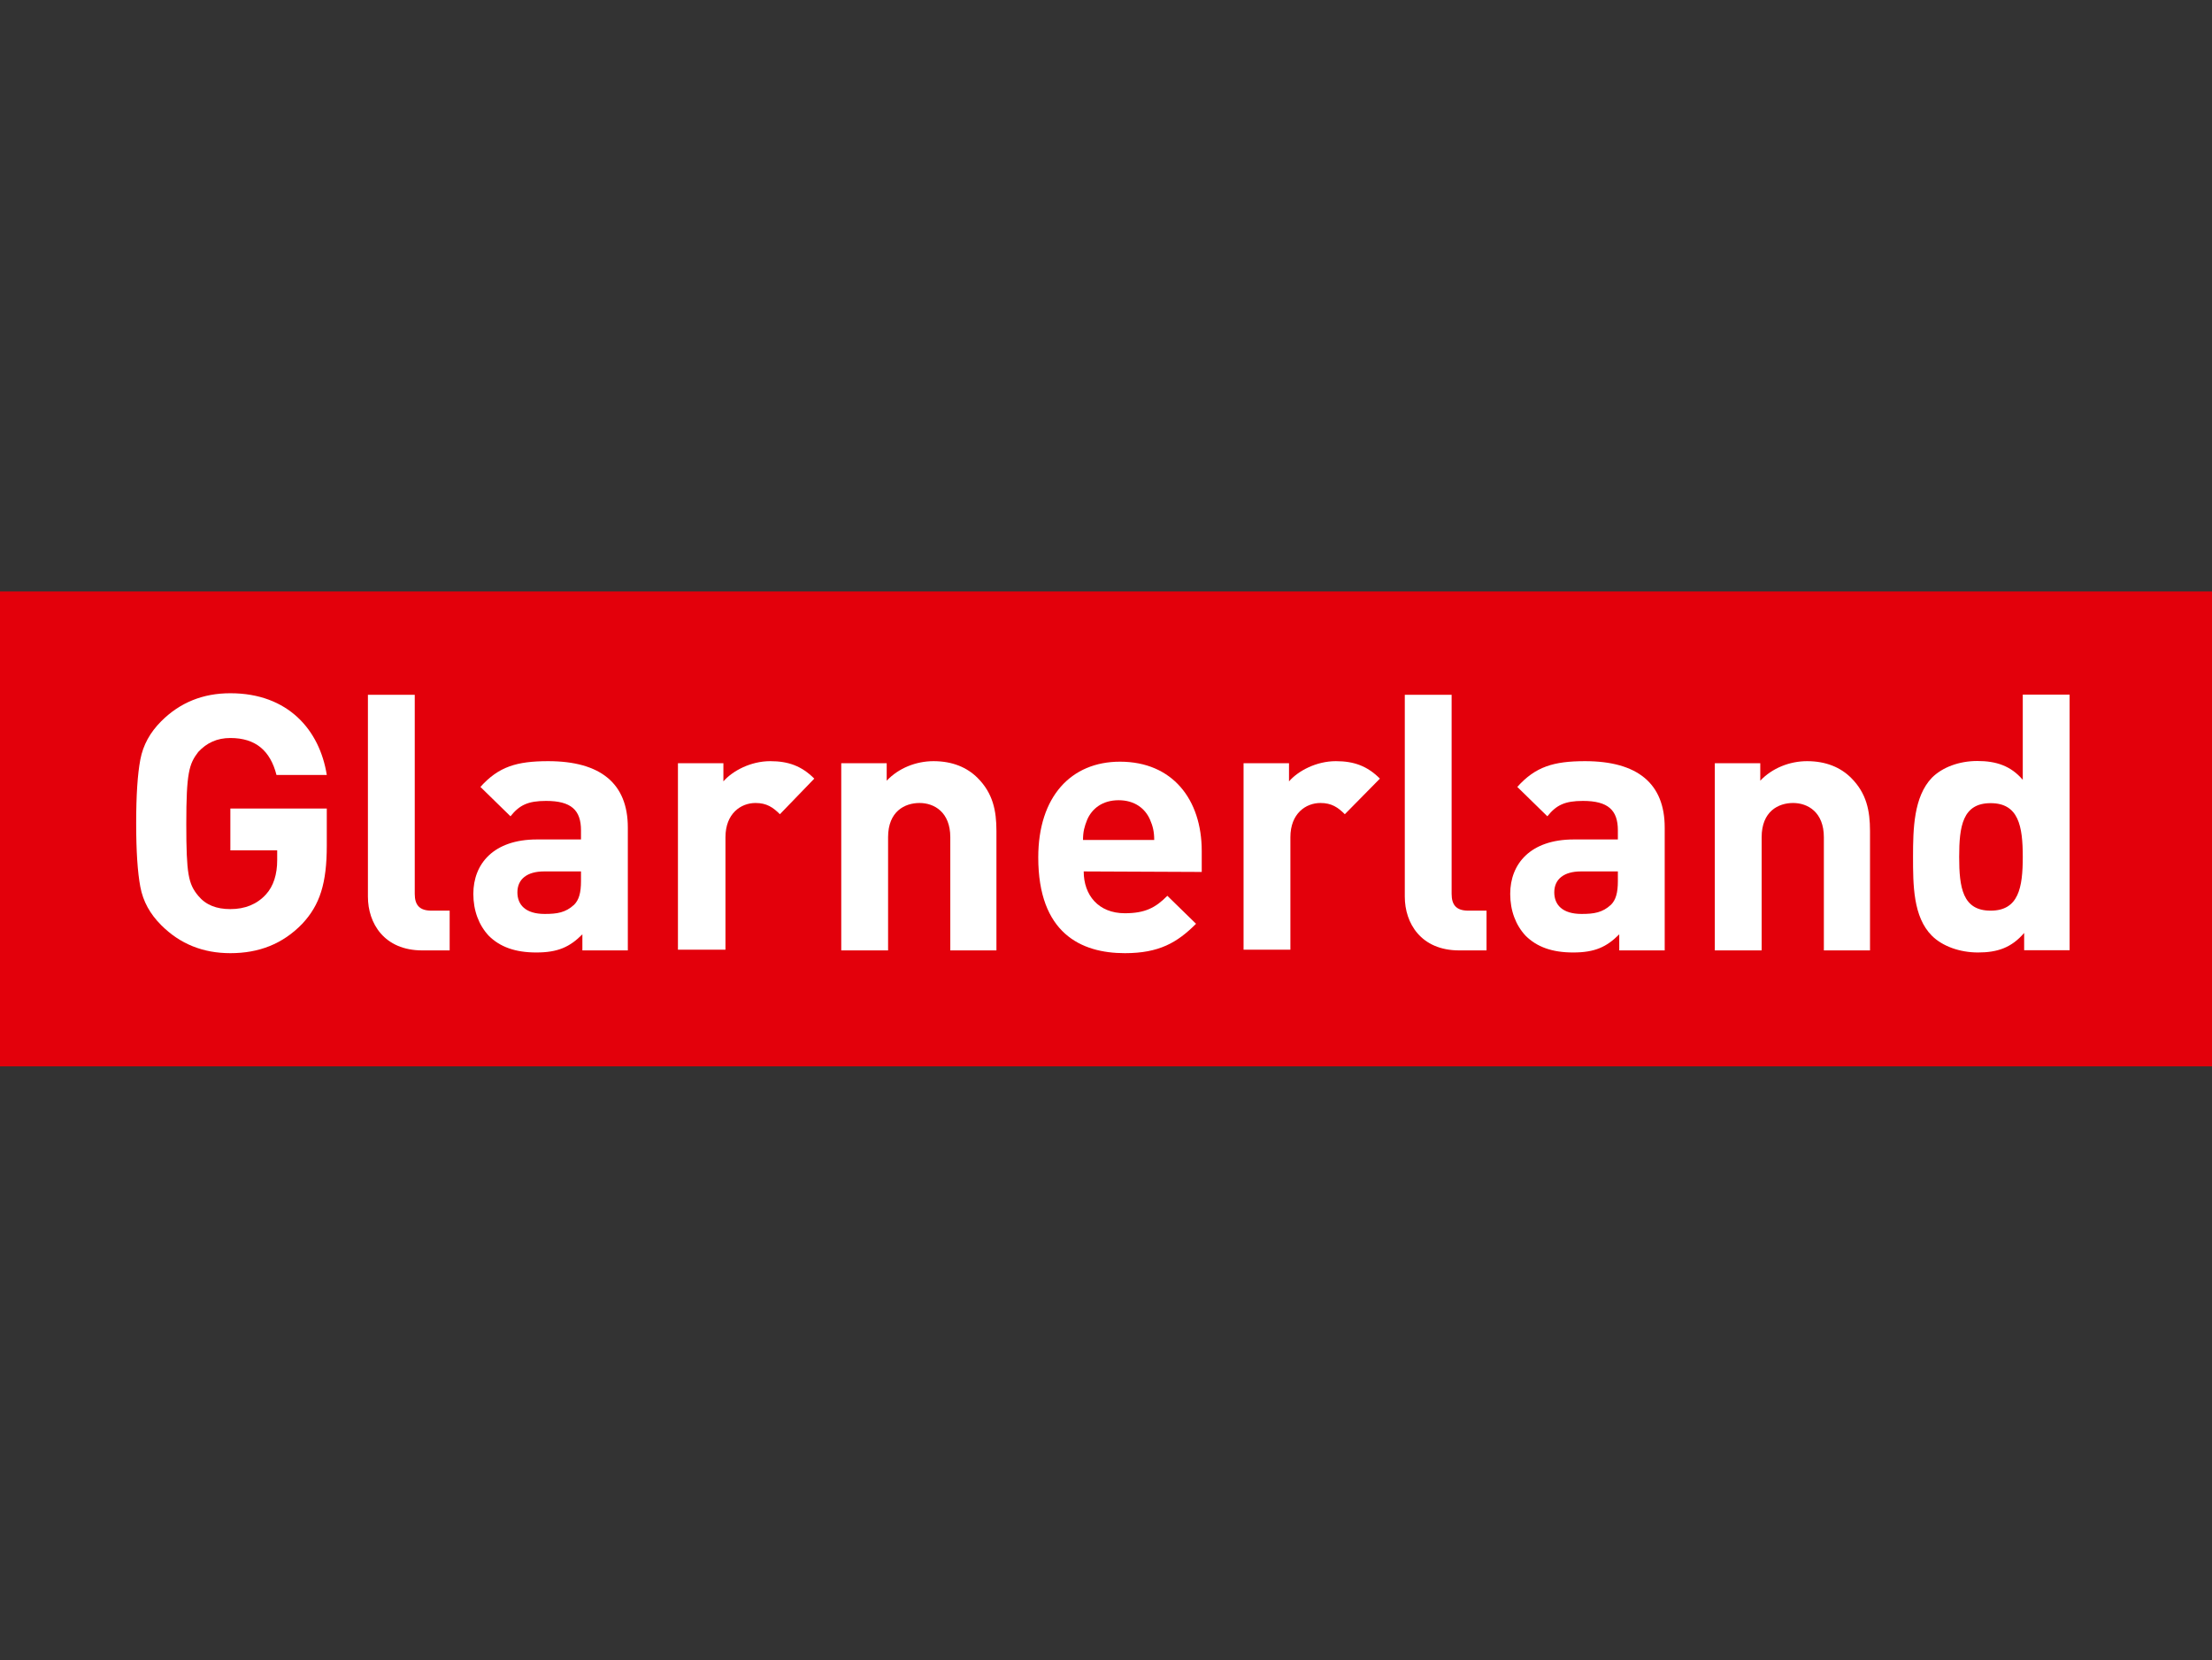 <?xml version="1.0" encoding="utf-8"?>
<svg xmlns="http://www.w3.org/2000/svg" version="1.1" width="854" height="641" viewBox="0 0 854 641"><rect x="0" y="0" width="854" height="641" fill="#333333" stroke="none"/><svg xmlns:xlink="http://www.w3.org/1999/xlink" version="1.1" id="Ebene_1" x="0" y="-107" viewBox="0 0 1280 1280" style="enable-background:new 0 0 1280 1280;" xml:space="preserve" width="854" height="854">
<style type="text/css">
	.st0{fill:#E3000B;}
	.st1{fill:#FFFFFF;}
</style>
<polyline class="st0" points="1280,777.4 0,777.4 0,502.6 1280,502.6 "/>
<g>
	<g>
		<path class="st1" d="M174.9,694.9c-11.3,11.7-25.1,17-41.6,17c-15.8,0-29.1-5.3-40-16.2c-6.5-6.5-10.5-13.7-12.1-22.2    c-1.6-8.5-2.4-20.6-2.4-36.8c0-16.2,0.8-28.3,2.4-36.8c1.6-8.5,5.7-15.8,12.1-22.2c10.9-10.9,24.2-16.2,40-16.2    c33.5,0,51.7,21.4,55.8,47.3H160c-3.6-14.1-12.1-21.4-26.7-21.4c-7.7,0-13.7,2.8-18.6,8.1c-5.3,6.9-6.9,12.1-6.9,41.6    c0,29.1,1.2,34.7,6.9,41.6c4.4,5.3,10.5,7.7,18.6,7.7c8.5,0,15.4-2.8,20.6-8.5c4.4-4.8,6.5-11.7,6.5-19.8v-5.7h-27.1v-24.2h55.8    v21.4C189.1,671.5,185.1,684,174.9,694.9z"/>
		<path class="st1" d="M244.4,710.3c-22.2,0-31.5-15.8-31.5-31.1V562.4H240v115.2c0,6.5,2.8,9.7,9.7,9.7h10.5v23H244.4z"/>
		<path class="st1" d="M337,710.3V701c-7.3,7.3-14.1,10.5-26.7,10.5c-12.1,0-21-3.2-27.5-9.7c-5.7-6.1-8.9-14.5-8.9-24.2    c0-17.4,11.7-31.5,36.8-31.5h25.5v-5.3c0-11.7-5.7-17-20.2-17c-10.5,0-15.4,2.4-20.6,8.9l-17.4-17c10.5-11.7,21-14.9,39.2-14.9    c30.3,0,46.1,12.9,46.1,38.4v71.1H337L337,710.3z M336.2,664.6h-21.4c-9.7,0-15.4,4.4-15.4,12.1c0,7.3,4.8,12.5,15.8,12.5    c7.3,0,12.1-0.8,17-5.3c2.8-2.8,4-6.9,4-13.7L336.2,664.6L336.2,664.6z"/>
		<path class="st1" d="M451.3,631.5c-4-4-7.7-6.5-14.1-6.5c-8.5,0-17.4,6.1-17.4,19.8v65.1h-27.5V602h26.3v10.5    c5.3-6.1,15.8-11.7,27.1-11.7c10.5,0,18.2,2.8,25.5,10.1L451.3,631.5z"/>
		<path class="st1" d="M549.9,710.3v-65.5c0-14.5-9.3-19.8-17.8-19.8s-18.2,4.8-18.2,19.8v65.5h-27.1V602h26.3v10.1    c6.9-7.3,17-11.3,27.1-11.3c10.9,0,19.4,3.6,25.5,9.7c8.9,8.9,10.9,19,10.9,30.7v69.1H549.9L549.9,710.3z"/>
		<path class="st1" d="M627.1,664.6c0,13.7,8.5,24.2,23.8,24.2c11.7,0,17.8-3.2,24.6-10.1l16.6,16.2c-10.9,10.9-21.4,17-41.2,17    c-25.5,0-50.1-11.7-50.1-55.4c0-35.2,19-55.4,47.3-55.4c30.3,0,47.3,21.8,47.3,51.7v12.1L627.1,664.6L627.1,664.6z M665.5,634.7    c-2.8-6.5-8.9-11.3-18.2-11.3c-9.3,0-15.4,4.8-18.2,11.3c-1.6,4-2.4,6.9-2.4,11.7h41.2C667.9,641.6,667.1,638.4,665.5,634.7z"/>
		<path class="st1" d="M778.2,631.5c-4-4-7.7-6.5-14.1-6.5c-8.5,0-17.4,6.1-17.4,19.8v65.1h-27.1V602h26.3v10.5    c5.3-6.1,15.8-11.7,27.1-11.7c10.5,0,18.2,2.8,25.5,10.1L778.2,631.5z"/>
		<path class="st1" d="M844.4,710.3c-22.2,0-31.5-15.8-31.5-31.1V562.4H840v115.2c0,6.5,2.8,9.7,9.7,9.7h10.5v23H844.4z"/>
		<path class="st1" d="M937,710.3V701c-7.3,7.3-14.1,10.5-26.7,10.5c-12.1,0-21-3.2-27.5-9.7c-5.7-6.1-8.9-14.5-8.9-24.2    c0-17.4,11.7-31.5,36.8-31.5h25.5v-5.3c0-11.7-5.7-17-20.2-17c-10.5,0-15.4,2.4-20.6,8.9l-17.4-17c10.5-11.7,21-14.9,39.2-14.9    c30.3,0,46.1,12.9,46.1,38.4v71.1H937L937,710.3z M936.2,664.6h-21.4c-9.7,0-15.4,4.4-15.4,12.1c0,7.3,4.8,12.5,15.8,12.5    c7.3,0,12.1-0.8,17-5.3c2.8-2.8,4-6.9,4-13.7L936.2,664.6L936.2,664.6z"/>
		<path class="st1" d="M1055.4,710.3v-65.5c0-14.5-9.3-19.8-17.8-19.8c-8.5,0-18.2,4.8-18.2,19.8v65.5h-27.1V602h26.3v10.1    c6.9-7.3,17-11.3,27.1-11.3c10.9,0,19.4,3.6,25.5,9.7c8.9,8.9,10.9,19,10.9,30.7v69.1H1055.4L1055.4,710.3z"/>
		<path class="st1" d="M1171.3,710.3v-10.1c-7.3,8.5-15.4,11.3-26.7,11.3c-10.5,0-20.6-3.6-26.7-9.7c-10.9-10.9-10.9-29.5-10.9-45.7    s0.4-34.7,10.9-45.7c6.1-6.1,15.8-9.7,26.3-9.7c10.9,0,19.4,2.8,26.3,10.9v-49.3h27.1v147.9H1171.3L1171.3,710.3z M1151.9,625.1    c-16.2,0-18.2,13.3-18.2,31.1s2,31.1,18.2,31.1s18.6-13.3,18.6-31.1S1168.1,625.1,1151.9,625.1z"/>
	</g>
</g>
</svg></svg>
